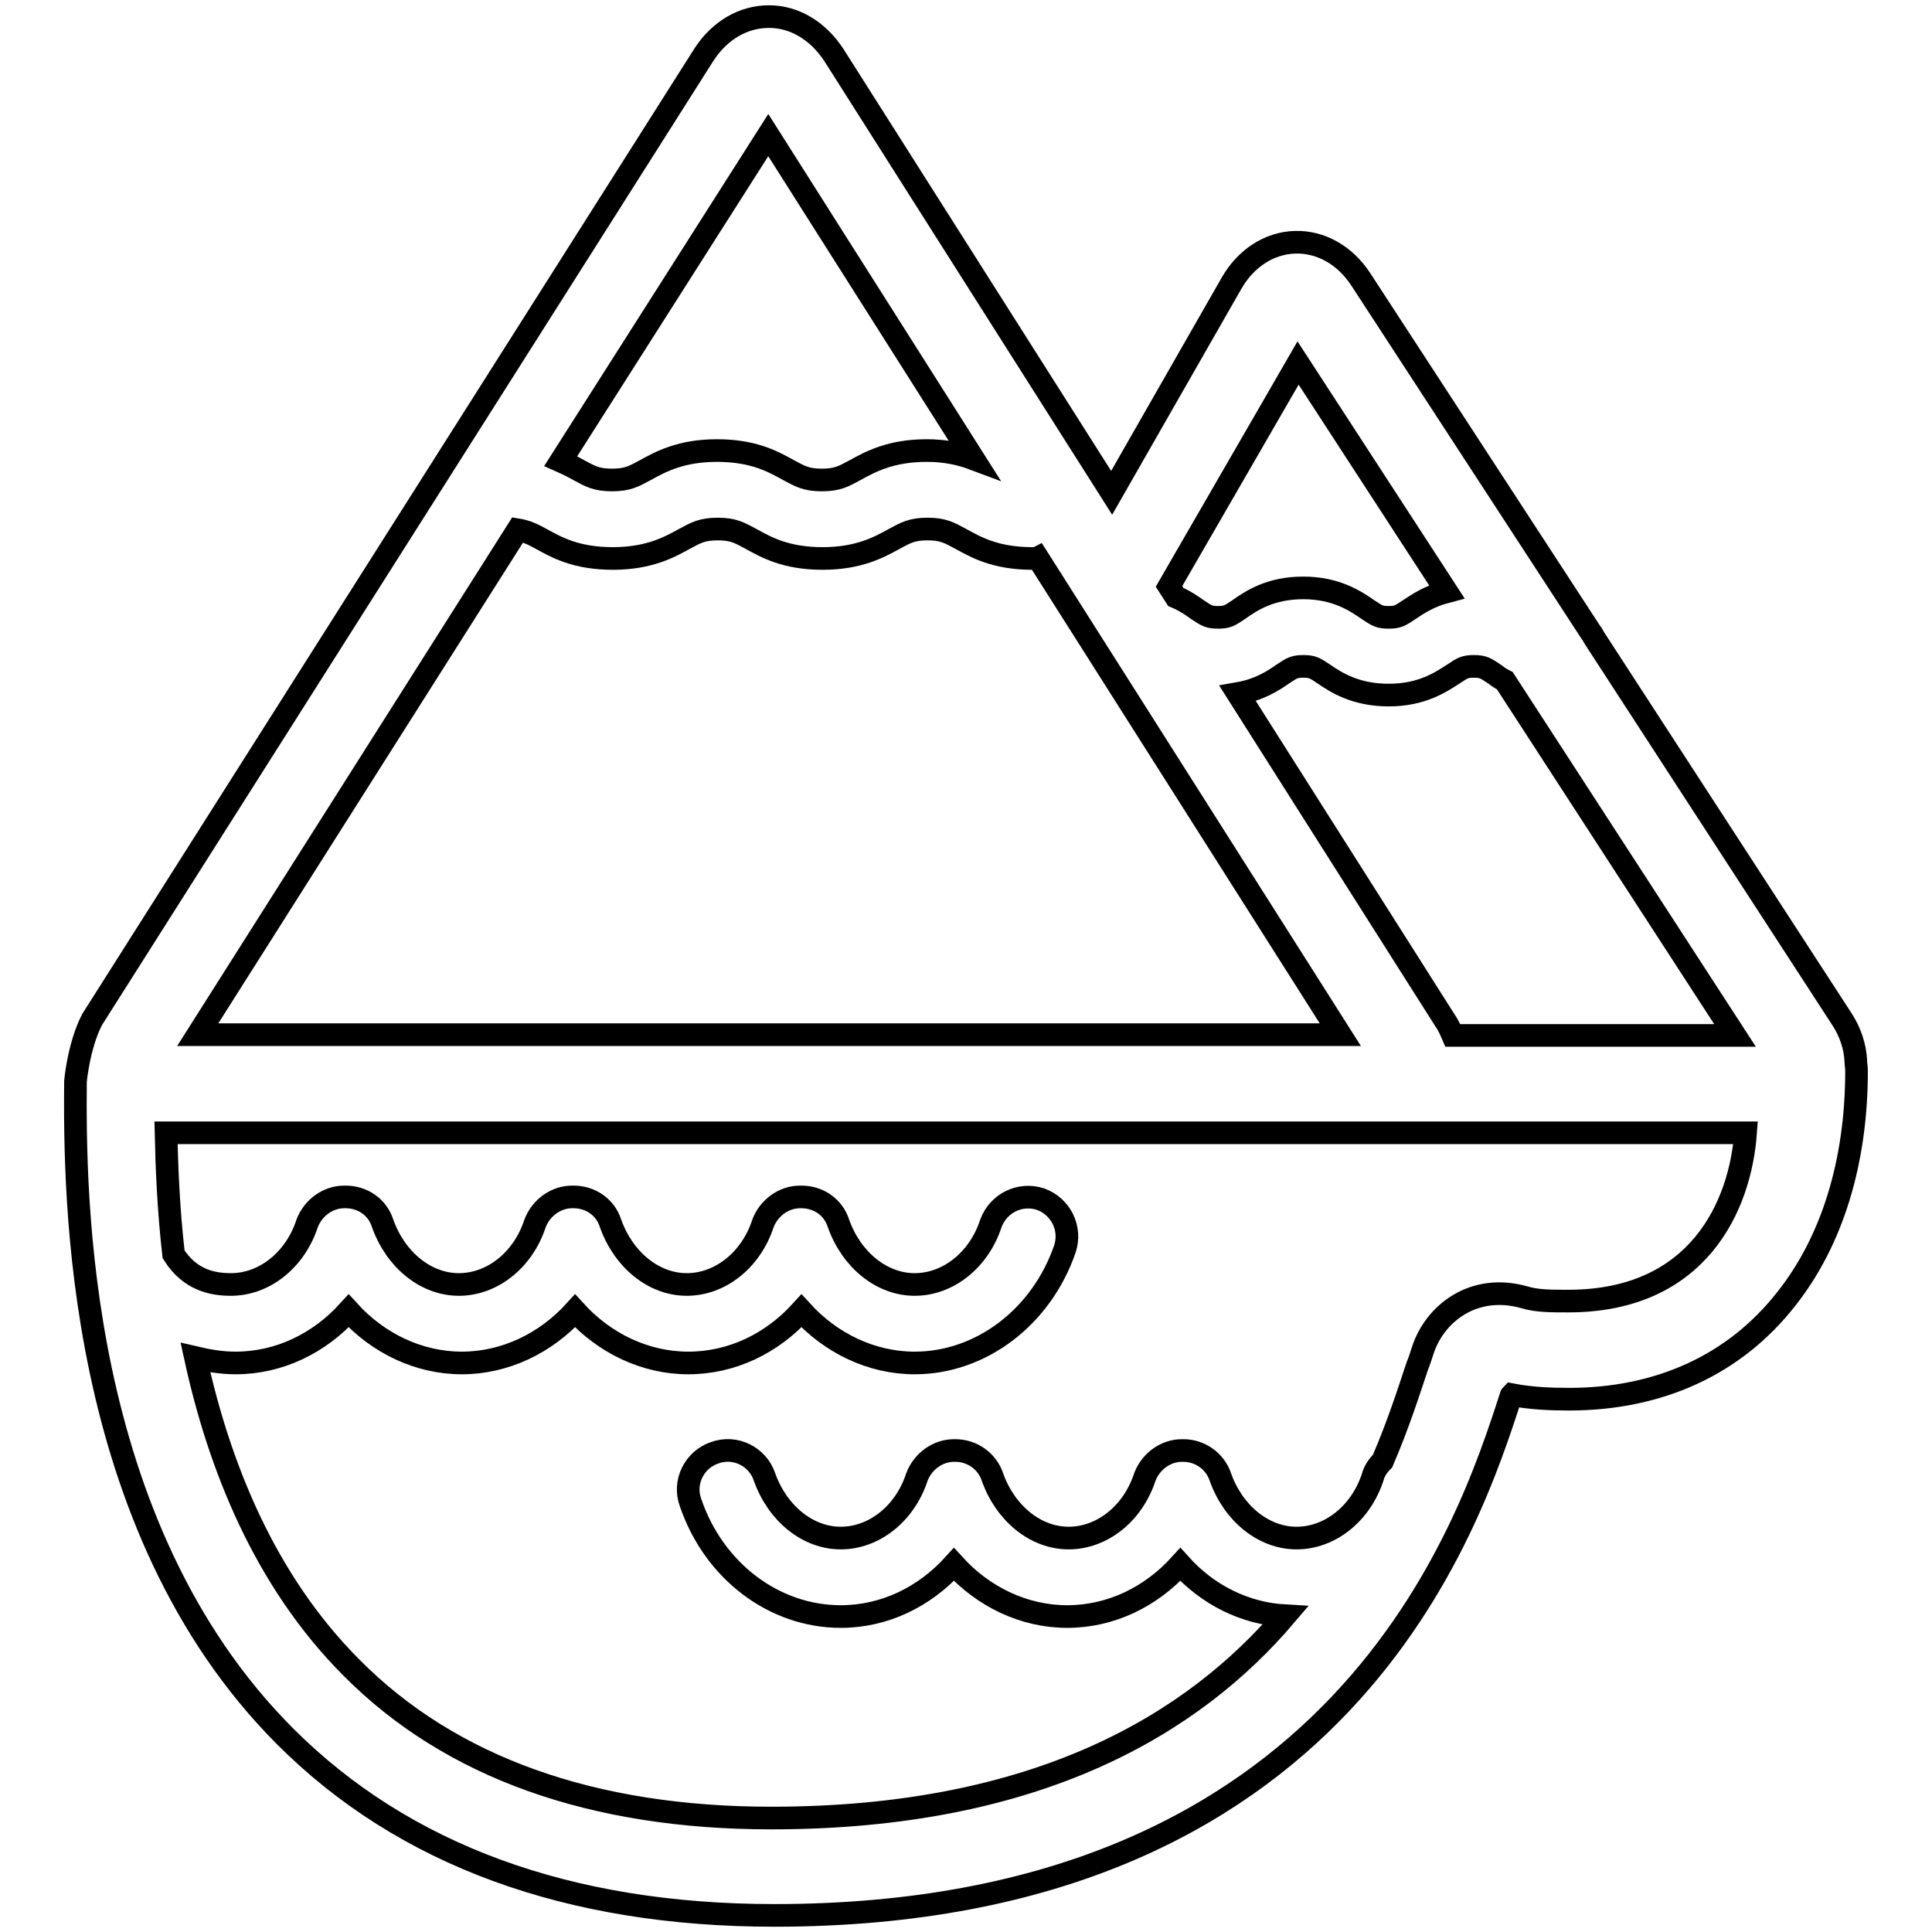 <?xml version="1.0" encoding="utf-8"?>
<!-- Svg Vector Icons : http://www.onlinewebfonts.com/icon -->
<!DOCTYPE svg PUBLIC "-//W3C//DTD SVG 1.1//EN" "http://www.w3.org/Graphics/SVG/1.1/DTD/svg11.dtd">
<svg version="1.1" xmlns="http://www.w3.org/2000/svg" xmlns:xlink="http://www.w3.org/1999/xlink" x="0px" y="0px" viewBox="0 0 256 256" enable-background="new 0 0 256 256" xml:space="preserve">
<g><g><path stroke-width="3" fill-opacity="0" stroke="#000000"  d="M245.9,140.5c-0.1-1.8-0.7-3.7-1.8-5.4l-32.8-50.5c-0.2-0.3-0.3-0.6-0.5-0.8L180.3,37c-2.1-3.2-5.3-5-8.7-4.9c-3.4,0.1-6.5,2.1-8.4,5.4l-15.9,27.8l-36.8-58c-2.1-3.2-5.2-5.1-8.6-5.1c-3.4,0-6.5,1.8-8.6,5L12.2,135.1c-1.8,3.5-2.2,8.2-2.2,8.2c-0.1,14.5-0.2,58.8,27.8,86.8c15.7,15.7,37.5,23.7,64.8,23.7c75.4,0,92.1-51.8,97.6-68.8c0-0.1,0.1-0.2,0.1-0.2c2.6,0.5,5.2,0.6,7.6,0.6c12,0,22-4.6,28.8-13.3c6.1-7.7,9.3-18.2,9.3-30.2C246,141.4,245.9,141,245.9,140.5z M192.5,137.2c-0.3-0.7-0.6-1.4-1.1-2.1l-27.4-43.2c2.9-0.5,4.7-1.7,6-2.6c1.2-0.8,1.5-1,2.7-1s1.5,0.2,2.7,1c1.6,1.1,4.2,2.8,8.6,2.8c4.4,0,6.9-1.7,8.6-2.8c1.2-0.8,1.5-1,2.7-1c1.2,0,1.5,0.2,2.7,1c0.4,0.3,0.8,0.6,1.4,0.9l30.5,47L192.5,137.2L192.5,137.2z M172,48.1l19.7,30.3c-2.3,0.6-3.8,1.6-5,2.4c-1.2,0.8-1.5,1-2.7,1c-1.2,0-1.5-0.2-2.7-1c-1.6-1.1-4.2-2.9-8.6-2.9c-4.4,0-6.9,1.7-8.6,2.9c-1.2,0.8-1.5,1-2.7,1c-1.2,0-1.5-0.2-2.7-1c-0.7-0.5-1.7-1.2-2.9-1.7l-0.9-1.4L172,48.1z M101.8,17.9L129,60.8c-1.6-0.6-3.6-1.1-6.2-1.1c-4.8,0-7.5,1.5-9.5,2.6c-1.5,0.8-2.3,1.3-4.4,1.3s-2.9-0.5-4.4-1.3c-2-1.1-4.6-2.6-9.5-2.6c-4.8,0-7.5,1.5-9.5,2.6c-1.5,0.8-2.3,1.3-4.4,1.3s-2.9-0.5-4.4-1.3c-0.7-0.4-1.5-0.8-2.4-1.2L101.8,17.9z M68.6,70.2c1.2,0.2,2,0.6,3.1,1.2c2,1.1,4.6,2.6,9.5,2.6c4.8,0,7.5-1.5,9.5-2.6c1.5-0.8,2.3-1.3,4.4-1.3s2.9,0.5,4.4,1.3c2,1.1,4.6,2.6,9.5,2.6c4.8,0,7.5-1.5,9.5-2.6c1.5-0.8,2.3-1.3,4.4-1.3s2.9,0.5,4.4,1.3c2,1.1,4.6,2.6,9.5,2.6c0.3,0,0.5,0,0.7-0.1l40.1,63.2H26.2L68.6,70.2z M207.8,172.4c-2.2,0-4.2,0-5.8-0.5c-6.7-1.9-11.9,2.1-13.5,7.1c-0.2,0.6-0.4,1.3-0.7,2c-1.1,3.3-2.5,7.7-4.6,12.6c-0.6,0.6-1.1,1.3-1.3,2.1c-1.6,4.9-5.7,8.1-10.1,8.1c-4.4,0-8.4-3.3-10.1-8.1c-0.7-2.1-2.7-3.5-4.9-3.5c-0.1,0-0.1,0-0.1,0c-0.1,0-0.1,0-0.1,0c-2.1,0-4.1,1.4-4.9,3.5c-1.6,4.9-5.7,8.1-10.1,8.1c-4.4,0-8.4-3.3-10.1-8.1c-0.7-2.1-2.7-3.5-4.9-3.5c-0.1,0-0.1,0-0.1,0s-0.1,0-0.1,0c-2.1,0-4.1,1.4-4.9,3.5c-1.6,4.9-5.7,8.1-10.1,8.1c-4.4,0-8.4-3.3-10.1-8.1c-0.9-2.7-3.9-4.2-6.6-3.2c-2.7,0.9-4.2,3.9-3.2,6.6c3.1,9.1,11.1,15.1,19.9,15.1c5.8,0,11.1-2.6,15-6.9c3.9,4.3,9.3,6.9,15,6.9c5.8,0,11.1-2.6,15-6.9c3.6,4,8.5,6.5,13.9,6.8c-12.1,14.2-32.6,26.8-68.1,26.8c-23.7,0-42.5-6.7-55.6-19.9c-11.6-11.6-17.6-26.9-20.7-41.1c1.7,0.4,3.5,0.7,5.3,0.7c5.8,0,11.1-2.6,15-6.9c3.9,4.3,9.3,6.9,15,6.9s11.1-2.6,15-6.9c3.9,4.3,9.3,6.9,15,6.9c5.8,0,11.1-2.6,15-6.9c3.9,4.3,9.3,6.9,15,6.9c8.8,0,16.8-6.1,19.9-15.1c0.9-2.7-0.5-5.6-3.2-6.6c-2.7-0.9-5.6,0.5-6.6,3.2c-1.6,4.9-5.7,8.1-10.1,8.1s-8.4-3.3-10.1-8.1c-0.7-2.2-2.7-3.5-4.9-3.5c0,0-0.1,0-0.1,0c-0.1,0-0.1,0-0.1,0c-2.1,0-4.1,1.4-4.9,3.5c-1.6,4.9-5.7,8.1-10.1,8.1c-4.4,0-8.4-3.3-10.1-8.1c-0.7-2.2-2.7-3.5-4.9-3.5c0,0-0.1,0-0.1,0c-0.1,0-0.1,0-0.1,0c-2.1,0-4.1,1.4-4.9,3.5c-1.6,4.9-5.7,8.1-10.1,8.1c-4.4,0-8.4-3.3-10.1-8.1c-0.7-2.2-2.7-3.5-4.9-3.5c0,0-0.1,0-0.1,0c-0.1,0-0.1,0-0.1,0c-2.1,0-4.1,1.4-4.9,3.5c-1.6,4.9-5.7,8.1-10.1,8.1c-2.3,0-5.4-0.5-7.6-4c-0.7-6.1-0.9-11.7-1-16.1h209.3C230.6,159.7,225.1,172.4,207.8,172.4z"/><g></g><g></g><g></g><g></g><g></g><g></g><g></g><g></g><g></g><g></g><g></g><g></g><g></g><g></g><g></g></g></g>
</svg>
